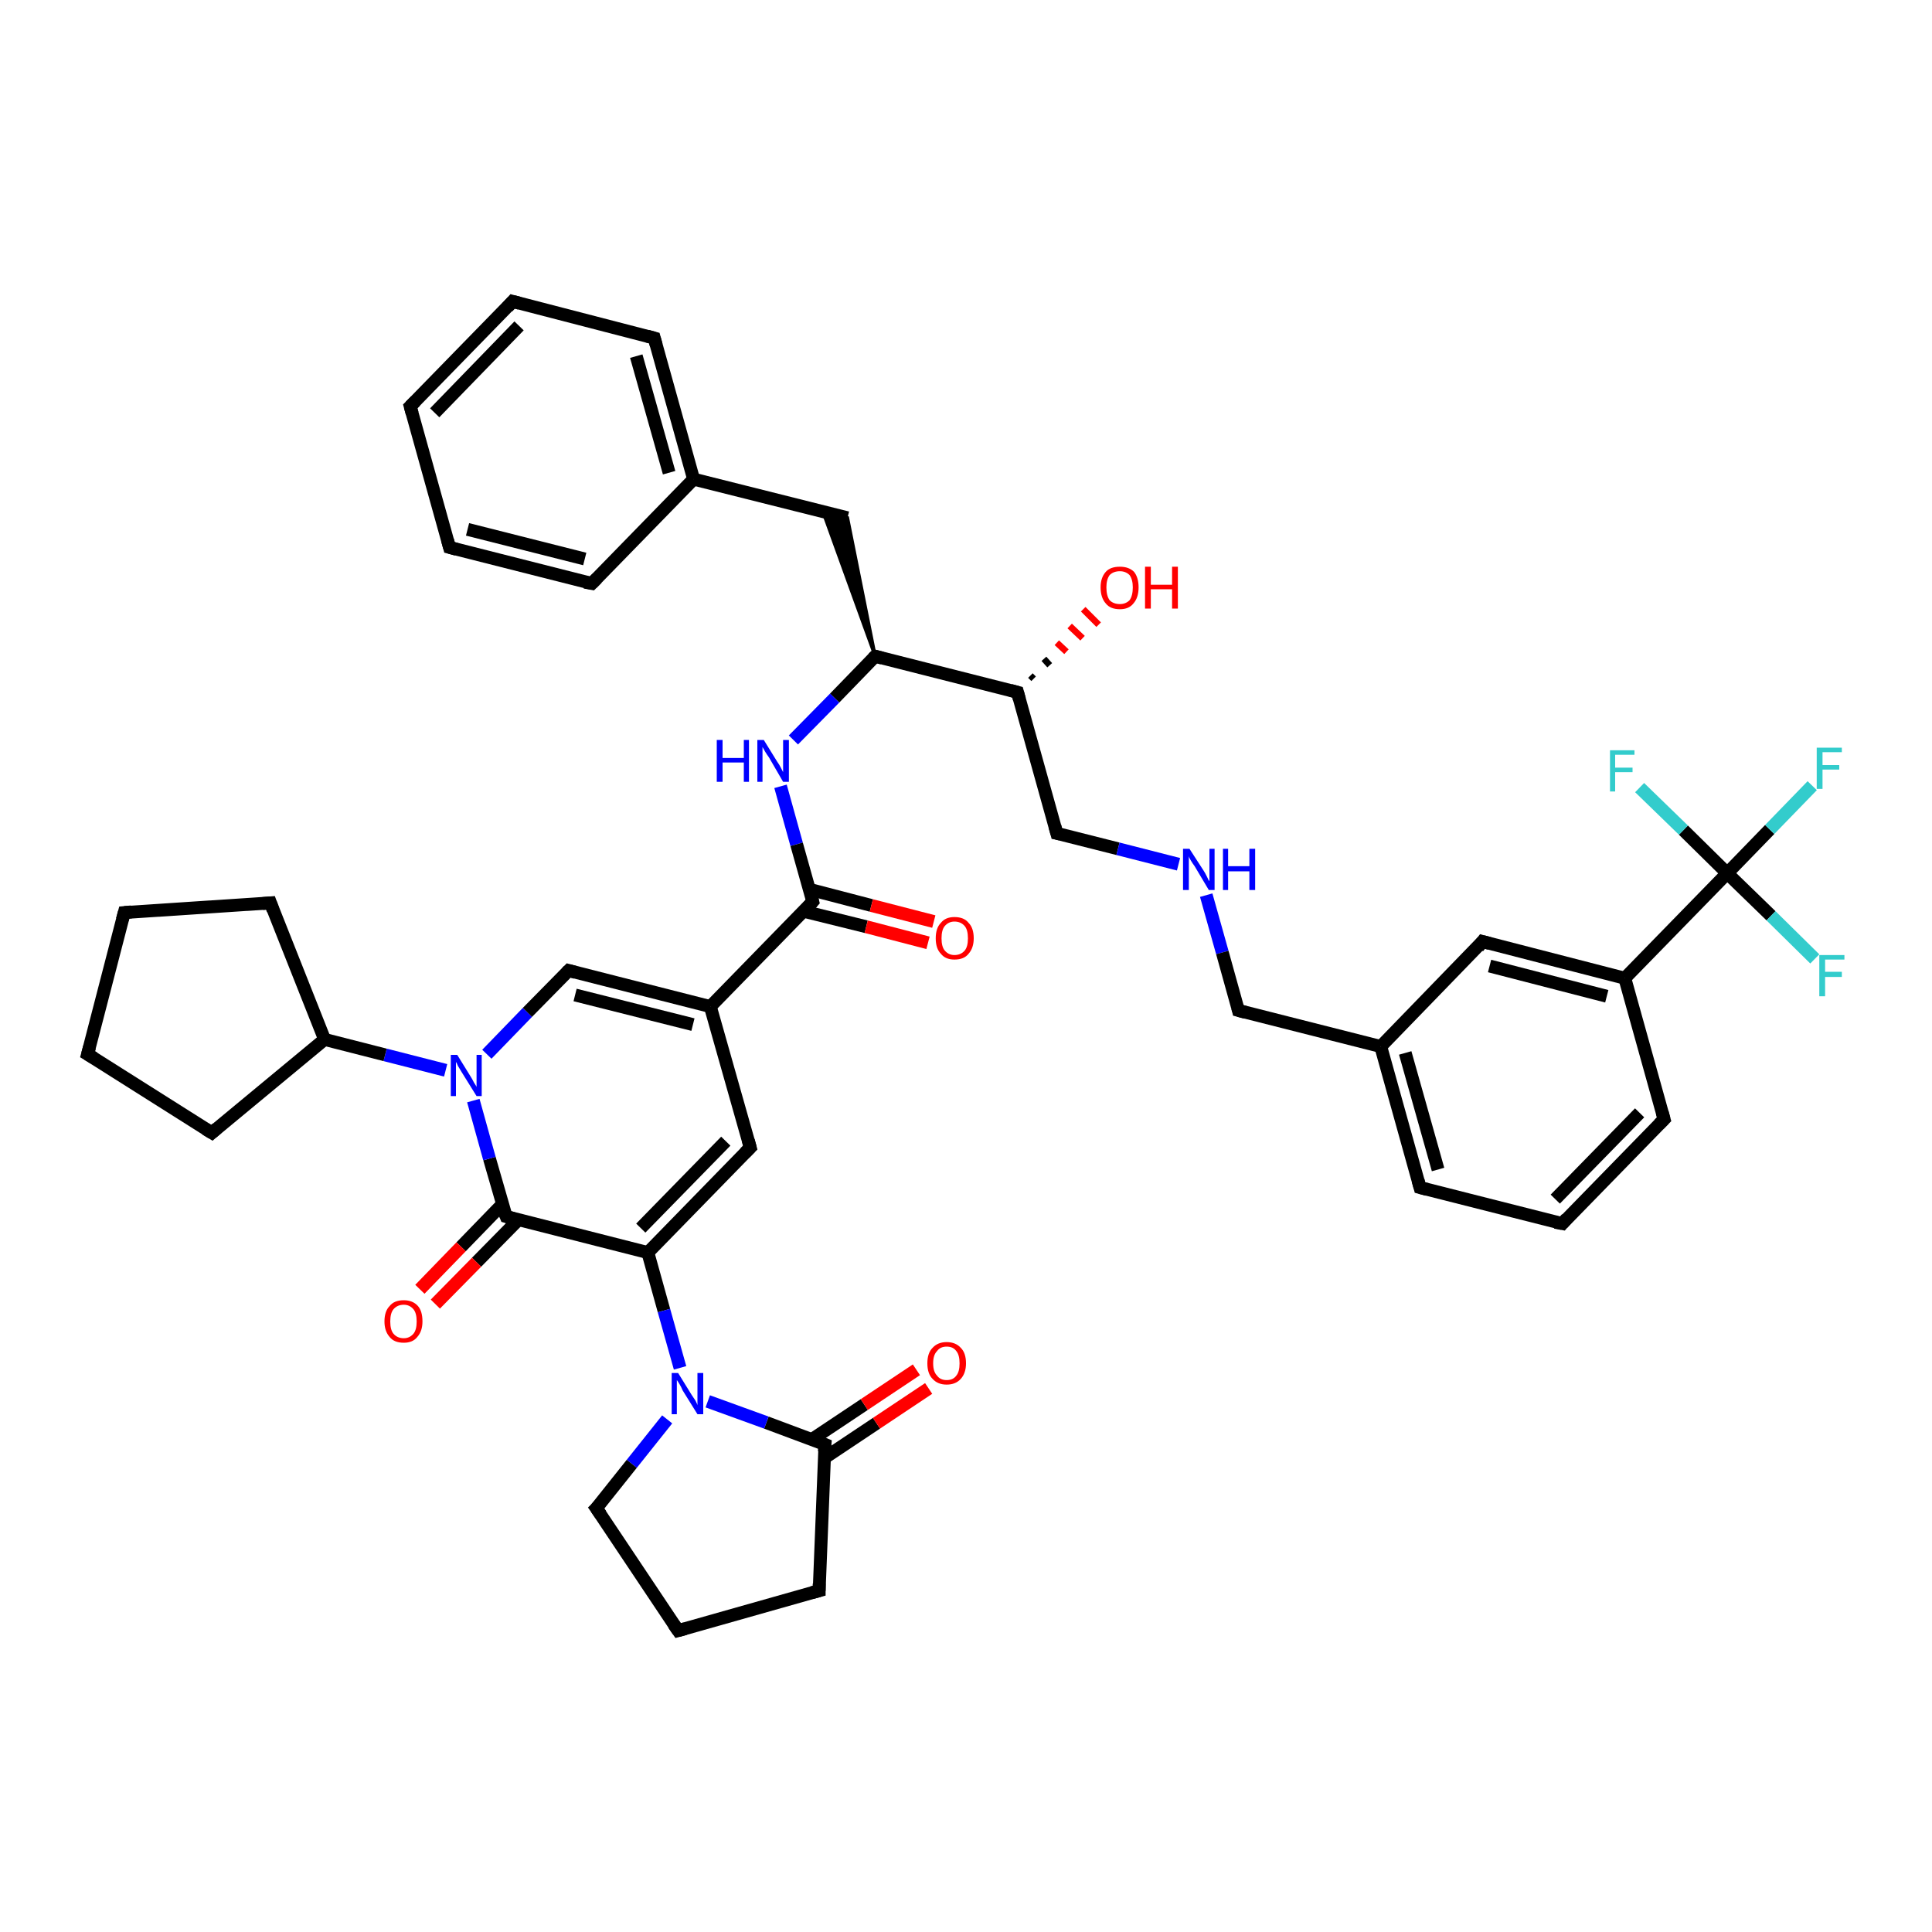 <?xml version='1.0' encoding='iso-8859-1'?>
<svg version='1.1' baseProfile='full'
              xmlns='http://www.w3.org/2000/svg'
                      xmlns:rdkit='http://www.rdkit.org/xml'
                      xmlns:xlink='http://www.w3.org/1999/xlink'
                  xml:space='preserve'
width='300px' height='300px' viewBox='0 0 300 300'>
<!-- END OF HEADER -->
<rect style='opacity:1.0;fill:#FFFFFF;stroke:none' width='300.0' height='300.0' x='0.0' y='0.0'> </rect>
<path class='bond-0 atom-1 atom-0' d='M 160.0,104.9 L 160.5,105.4' style='fill:none;fill-rule:evenodd;stroke:#000000;stroke-width:1.0px;stroke-linecap:butt;stroke-linejoin:miter;stroke-opacity:1' />
<path class='bond-0 atom-1 atom-0' d='M 162.1,102.3 L 163.0,103.3' style='fill:none;fill-rule:evenodd;stroke:#000000;stroke-width:1.0px;stroke-linecap:butt;stroke-linejoin:miter;stroke-opacity:1' />
<path class='bond-0 atom-1 atom-0' d='M 164.1,99.8 L 165.6,101.2' style='fill:none;fill-rule:evenodd;stroke:#FF0000;stroke-width:1.0px;stroke-linecap:butt;stroke-linejoin:miter;stroke-opacity:1' />
<path class='bond-0 atom-1 atom-0' d='M 166.1,97.2 L 168.1,99.1' style='fill:none;fill-rule:evenodd;stroke:#FF0000;stroke-width:1.0px;stroke-linecap:butt;stroke-linejoin:miter;stroke-opacity:1' />
<path class='bond-0 atom-1 atom-0' d='M 168.2,94.6 L 170.6,97.0' style='fill:none;fill-rule:evenodd;stroke:#FF0000;stroke-width:1.0px;stroke-linecap:butt;stroke-linejoin:miter;stroke-opacity:1' />
<path class='bond-1 atom-1 atom-2' d='M 158.0,107.5 L 164.1,129.4' style='fill:none;fill-rule:evenodd;stroke:#000000;stroke-width:2.0px;stroke-linecap:butt;stroke-linejoin:miter;stroke-opacity:1' />
<path class='bond-2 atom-2 atom-3' d='M 164.1,129.4 L 173.6,131.8' style='fill:none;fill-rule:evenodd;stroke:#000000;stroke-width:2.0px;stroke-linecap:butt;stroke-linejoin:miter;stroke-opacity:1' />
<path class='bond-2 atom-2 atom-3' d='M 173.6,131.8 L 183.0,134.2' style='fill:none;fill-rule:evenodd;stroke:#0000FF;stroke-width:2.0px;stroke-linecap:butt;stroke-linejoin:miter;stroke-opacity:1' />
<path class='bond-3 atom-3 atom-4' d='M 187.3,139.0 L 189.8,147.9' style='fill:none;fill-rule:evenodd;stroke:#0000FF;stroke-width:2.0px;stroke-linecap:butt;stroke-linejoin:miter;stroke-opacity:1' />
<path class='bond-3 atom-3 atom-4' d='M 189.8,147.9 L 192.3,156.9' style='fill:none;fill-rule:evenodd;stroke:#000000;stroke-width:2.0px;stroke-linecap:butt;stroke-linejoin:miter;stroke-opacity:1' />
<path class='bond-4 atom-4 atom-5' d='M 192.3,156.9 L 214.4,162.5' style='fill:none;fill-rule:evenodd;stroke:#000000;stroke-width:2.0px;stroke-linecap:butt;stroke-linejoin:miter;stroke-opacity:1' />
<path class='bond-5 atom-5 atom-6' d='M 214.4,162.5 L 220.5,184.4' style='fill:none;fill-rule:evenodd;stroke:#000000;stroke-width:2.0px;stroke-linecap:butt;stroke-linejoin:miter;stroke-opacity:1' />
<path class='bond-5 atom-5 atom-6' d='M 218.2,163.5 L 223.3,181.6' style='fill:none;fill-rule:evenodd;stroke:#000000;stroke-width:2.0px;stroke-linecap:butt;stroke-linejoin:miter;stroke-opacity:1' />
<path class='bond-6 atom-6 atom-7' d='M 220.5,184.4 L 242.6,190.0' style='fill:none;fill-rule:evenodd;stroke:#000000;stroke-width:2.0px;stroke-linecap:butt;stroke-linejoin:miter;stroke-opacity:1' />
<path class='bond-7 atom-7 atom-8' d='M 242.6,190.0 L 258.4,173.8' style='fill:none;fill-rule:evenodd;stroke:#000000;stroke-width:2.0px;stroke-linecap:butt;stroke-linejoin:miter;stroke-opacity:1' />
<path class='bond-7 atom-7 atom-8' d='M 241.5,186.2 L 254.6,172.8' style='fill:none;fill-rule:evenodd;stroke:#000000;stroke-width:2.0px;stroke-linecap:butt;stroke-linejoin:miter;stroke-opacity:1' />
<path class='bond-8 atom-8 atom-9' d='M 258.4,173.8 L 252.3,151.9' style='fill:none;fill-rule:evenodd;stroke:#000000;stroke-width:2.0px;stroke-linecap:butt;stroke-linejoin:miter;stroke-opacity:1' />
<path class='bond-9 atom-9 atom-10' d='M 252.3,151.9 L 230.2,146.2' style='fill:none;fill-rule:evenodd;stroke:#000000;stroke-width:2.0px;stroke-linecap:butt;stroke-linejoin:miter;stroke-opacity:1' />
<path class='bond-9 atom-9 atom-10' d='M 249.5,154.7 L 231.3,150.0' style='fill:none;fill-rule:evenodd;stroke:#000000;stroke-width:2.0px;stroke-linecap:butt;stroke-linejoin:miter;stroke-opacity:1' />
<path class='bond-10 atom-9 atom-11' d='M 252.3,151.9 L 268.2,135.6' style='fill:none;fill-rule:evenodd;stroke:#000000;stroke-width:2.0px;stroke-linecap:butt;stroke-linejoin:miter;stroke-opacity:1' />
<path class='bond-11 atom-11 atom-12' d='M 268.2,135.6 L 274.8,128.8' style='fill:none;fill-rule:evenodd;stroke:#000000;stroke-width:2.0px;stroke-linecap:butt;stroke-linejoin:miter;stroke-opacity:1' />
<path class='bond-11 atom-11 atom-12' d='M 274.8,128.8 L 281.4,122.0' style='fill:none;fill-rule:evenodd;stroke:#33CCCC;stroke-width:2.0px;stroke-linecap:butt;stroke-linejoin:miter;stroke-opacity:1' />
<path class='bond-12 atom-11 atom-13' d='M 268.2,135.6 L 275.0,142.2' style='fill:none;fill-rule:evenodd;stroke:#000000;stroke-width:2.0px;stroke-linecap:butt;stroke-linejoin:miter;stroke-opacity:1' />
<path class='bond-12 atom-11 atom-13' d='M 275.0,142.2 L 281.8,148.9' style='fill:none;fill-rule:evenodd;stroke:#33CCCC;stroke-width:2.0px;stroke-linecap:butt;stroke-linejoin:miter;stroke-opacity:1' />
<path class='bond-13 atom-11 atom-14' d='M 268.2,135.6 L 261.4,128.9' style='fill:none;fill-rule:evenodd;stroke:#000000;stroke-width:2.0px;stroke-linecap:butt;stroke-linejoin:miter;stroke-opacity:1' />
<path class='bond-13 atom-11 atom-14' d='M 261.4,128.9 L 254.6,122.3' style='fill:none;fill-rule:evenodd;stroke:#33CCCC;stroke-width:2.0px;stroke-linecap:butt;stroke-linejoin:miter;stroke-opacity:1' />
<path class='bond-14 atom-1 atom-15' d='M 158.0,107.5 L 135.9,101.9' style='fill:none;fill-rule:evenodd;stroke:#000000;stroke-width:2.0px;stroke-linecap:butt;stroke-linejoin:miter;stroke-opacity:1' />
<path class='bond-15 atom-15 atom-16' d='M 135.9,101.9 L 127.8,79.5 L 131.6,80.4 Z' style='fill:#000000;fill-rule:evenodd;fill-opacity:1;stroke:#000000;stroke-width:0.5px;stroke-linecap:butt;stroke-linejoin:miter;stroke-opacity:1;' />
<path class='bond-16 atom-16 atom-17' d='M 131.6,80.4 L 107.7,74.4' style='fill:none;fill-rule:evenodd;stroke:#000000;stroke-width:2.0px;stroke-linecap:butt;stroke-linejoin:miter;stroke-opacity:1' />
<path class='bond-17 atom-17 atom-18' d='M 107.7,74.4 L 101.6,52.5' style='fill:none;fill-rule:evenodd;stroke:#000000;stroke-width:2.0px;stroke-linecap:butt;stroke-linejoin:miter;stroke-opacity:1' />
<path class='bond-17 atom-17 atom-18' d='M 103.9,73.4 L 98.8,55.3' style='fill:none;fill-rule:evenodd;stroke:#000000;stroke-width:2.0px;stroke-linecap:butt;stroke-linejoin:miter;stroke-opacity:1' />
<path class='bond-18 atom-18 atom-19' d='M 101.6,52.5 L 79.6,46.8' style='fill:none;fill-rule:evenodd;stroke:#000000;stroke-width:2.0px;stroke-linecap:butt;stroke-linejoin:miter;stroke-opacity:1' />
<path class='bond-19 atom-19 atom-20' d='M 79.6,46.8 L 63.7,63.1' style='fill:none;fill-rule:evenodd;stroke:#000000;stroke-width:2.0px;stroke-linecap:butt;stroke-linejoin:miter;stroke-opacity:1' />
<path class='bond-19 atom-19 atom-20' d='M 80.6,50.6 L 67.5,64.1' style='fill:none;fill-rule:evenodd;stroke:#000000;stroke-width:2.0px;stroke-linecap:butt;stroke-linejoin:miter;stroke-opacity:1' />
<path class='bond-20 atom-20 atom-21' d='M 63.7,63.1 L 69.8,85.0' style='fill:none;fill-rule:evenodd;stroke:#000000;stroke-width:2.0px;stroke-linecap:butt;stroke-linejoin:miter;stroke-opacity:1' />
<path class='bond-21 atom-21 atom-22' d='M 69.8,85.0 L 91.9,90.6' style='fill:none;fill-rule:evenodd;stroke:#000000;stroke-width:2.0px;stroke-linecap:butt;stroke-linejoin:miter;stroke-opacity:1' />
<path class='bond-21 atom-21 atom-22' d='M 72.6,82.2 L 90.8,86.8' style='fill:none;fill-rule:evenodd;stroke:#000000;stroke-width:2.0px;stroke-linecap:butt;stroke-linejoin:miter;stroke-opacity:1' />
<path class='bond-22 atom-15 atom-23' d='M 135.9,101.9 L 129.6,108.4' style='fill:none;fill-rule:evenodd;stroke:#000000;stroke-width:2.0px;stroke-linecap:butt;stroke-linejoin:miter;stroke-opacity:1' />
<path class='bond-22 atom-15 atom-23' d='M 129.6,108.4 L 123.2,114.9' style='fill:none;fill-rule:evenodd;stroke:#0000FF;stroke-width:2.0px;stroke-linecap:butt;stroke-linejoin:miter;stroke-opacity:1' />
<path class='bond-23 atom-23 atom-24' d='M 121.2,122.1 L 123.7,131.1' style='fill:none;fill-rule:evenodd;stroke:#0000FF;stroke-width:2.0px;stroke-linecap:butt;stroke-linejoin:miter;stroke-opacity:1' />
<path class='bond-23 atom-23 atom-24' d='M 123.7,131.1 L 126.2,140.0' style='fill:none;fill-rule:evenodd;stroke:#000000;stroke-width:2.0px;stroke-linecap:butt;stroke-linejoin:miter;stroke-opacity:1' />
<path class='bond-24 atom-24 atom-25' d='M 124.8,141.5 L 134.5,143.9' style='fill:none;fill-rule:evenodd;stroke:#000000;stroke-width:2.0px;stroke-linecap:butt;stroke-linejoin:miter;stroke-opacity:1' />
<path class='bond-24 atom-24 atom-25' d='M 134.5,143.9 L 144.1,146.4' style='fill:none;fill-rule:evenodd;stroke:#FF0000;stroke-width:2.0px;stroke-linecap:butt;stroke-linejoin:miter;stroke-opacity:1' />
<path class='bond-24 atom-24 atom-25' d='M 125.7,138.1 L 135.3,140.6' style='fill:none;fill-rule:evenodd;stroke:#000000;stroke-width:2.0px;stroke-linecap:butt;stroke-linejoin:miter;stroke-opacity:1' />
<path class='bond-24 atom-24 atom-25' d='M 135.3,140.6 L 145.0,143.1' style='fill:none;fill-rule:evenodd;stroke:#FF0000;stroke-width:2.0px;stroke-linecap:butt;stroke-linejoin:miter;stroke-opacity:1' />
<path class='bond-25 atom-24 atom-26' d='M 126.2,140.0 L 110.3,156.3' style='fill:none;fill-rule:evenodd;stroke:#000000;stroke-width:2.0px;stroke-linecap:butt;stroke-linejoin:miter;stroke-opacity:1' />
<path class='bond-26 atom-26 atom-27' d='M 110.3,156.3 L 116.5,178.2' style='fill:none;fill-rule:evenodd;stroke:#000000;stroke-width:2.0px;stroke-linecap:butt;stroke-linejoin:miter;stroke-opacity:1' />
<path class='bond-27 atom-27 atom-28' d='M 116.5,178.2 L 100.6,194.5' style='fill:none;fill-rule:evenodd;stroke:#000000;stroke-width:2.0px;stroke-linecap:butt;stroke-linejoin:miter;stroke-opacity:1' />
<path class='bond-27 atom-27 atom-28' d='M 112.7,177.2 L 99.5,190.7' style='fill:none;fill-rule:evenodd;stroke:#000000;stroke-width:2.0px;stroke-linecap:butt;stroke-linejoin:miter;stroke-opacity:1' />
<path class='bond-28 atom-28 atom-29' d='M 100.6,194.5 L 103.1,203.5' style='fill:none;fill-rule:evenodd;stroke:#000000;stroke-width:2.0px;stroke-linecap:butt;stroke-linejoin:miter;stroke-opacity:1' />
<path class='bond-28 atom-28 atom-29' d='M 103.1,203.5 L 105.6,212.4' style='fill:none;fill-rule:evenodd;stroke:#0000FF;stroke-width:2.0px;stroke-linecap:butt;stroke-linejoin:miter;stroke-opacity:1' />
<path class='bond-29 atom-29 atom-30' d='M 103.6,220.4 L 98.1,227.3' style='fill:none;fill-rule:evenodd;stroke:#0000FF;stroke-width:2.0px;stroke-linecap:butt;stroke-linejoin:miter;stroke-opacity:1' />
<path class='bond-29 atom-29 atom-30' d='M 98.1,227.3 L 92.6,234.2' style='fill:none;fill-rule:evenodd;stroke:#000000;stroke-width:2.0px;stroke-linecap:butt;stroke-linejoin:miter;stroke-opacity:1' />
<path class='bond-30 atom-30 atom-31' d='M 92.6,234.2 L 105.3,253.2' style='fill:none;fill-rule:evenodd;stroke:#000000;stroke-width:2.0px;stroke-linecap:butt;stroke-linejoin:miter;stroke-opacity:1' />
<path class='bond-31 atom-31 atom-32' d='M 105.3,253.2 L 127.2,247.0' style='fill:none;fill-rule:evenodd;stroke:#000000;stroke-width:2.0px;stroke-linecap:butt;stroke-linejoin:miter;stroke-opacity:1' />
<path class='bond-32 atom-32 atom-33' d='M 127.2,247.0 L 128.1,224.3' style='fill:none;fill-rule:evenodd;stroke:#000000;stroke-width:2.0px;stroke-linecap:butt;stroke-linejoin:miter;stroke-opacity:1' />
<path class='bond-33 atom-33 atom-34' d='M 128.0,226.4 L 136.1,221.0' style='fill:none;fill-rule:evenodd;stroke:#000000;stroke-width:2.0px;stroke-linecap:butt;stroke-linejoin:miter;stroke-opacity:1' />
<path class='bond-33 atom-33 atom-34' d='M 136.1,221.0 L 144.2,215.6' style='fill:none;fill-rule:evenodd;stroke:#FF0000;stroke-width:2.0px;stroke-linecap:butt;stroke-linejoin:miter;stroke-opacity:1' />
<path class='bond-33 atom-33 atom-34' d='M 126.1,223.5 L 134.2,218.1' style='fill:none;fill-rule:evenodd;stroke:#000000;stroke-width:2.0px;stroke-linecap:butt;stroke-linejoin:miter;stroke-opacity:1' />
<path class='bond-33 atom-33 atom-34' d='M 134.2,218.1 L 142.3,212.7' style='fill:none;fill-rule:evenodd;stroke:#FF0000;stroke-width:2.0px;stroke-linecap:butt;stroke-linejoin:miter;stroke-opacity:1' />
<path class='bond-34 atom-28 atom-35' d='M 100.6,194.5 L 78.6,188.9' style='fill:none;fill-rule:evenodd;stroke:#000000;stroke-width:2.0px;stroke-linecap:butt;stroke-linejoin:miter;stroke-opacity:1' />
<path class='bond-35 atom-35 atom-36' d='M 78.0,187.0 L 71.6,193.6' style='fill:none;fill-rule:evenodd;stroke:#000000;stroke-width:2.0px;stroke-linecap:butt;stroke-linejoin:miter;stroke-opacity:1' />
<path class='bond-35 atom-35 atom-36' d='M 71.6,193.6 L 65.2,200.2' style='fill:none;fill-rule:evenodd;stroke:#FF0000;stroke-width:2.0px;stroke-linecap:butt;stroke-linejoin:miter;stroke-opacity:1' />
<path class='bond-35 atom-35 atom-36' d='M 80.5,189.4 L 74.0,196.0' style='fill:none;fill-rule:evenodd;stroke:#000000;stroke-width:2.0px;stroke-linecap:butt;stroke-linejoin:miter;stroke-opacity:1' />
<path class='bond-35 atom-35 atom-36' d='M 74.0,196.0 L 67.6,202.5' style='fill:none;fill-rule:evenodd;stroke:#FF0000;stroke-width:2.0px;stroke-linecap:butt;stroke-linejoin:miter;stroke-opacity:1' />
<path class='bond-36 atom-35 atom-37' d='M 78.6,188.9 L 76.0,179.9' style='fill:none;fill-rule:evenodd;stroke:#000000;stroke-width:2.0px;stroke-linecap:butt;stroke-linejoin:miter;stroke-opacity:1' />
<path class='bond-36 atom-35 atom-37' d='M 76.0,179.9 L 73.5,170.9' style='fill:none;fill-rule:evenodd;stroke:#0000FF;stroke-width:2.0px;stroke-linecap:butt;stroke-linejoin:miter;stroke-opacity:1' />
<path class='bond-37 atom-37 atom-38' d='M 75.6,163.7 L 81.9,157.2' style='fill:none;fill-rule:evenodd;stroke:#0000FF;stroke-width:2.0px;stroke-linecap:butt;stroke-linejoin:miter;stroke-opacity:1' />
<path class='bond-37 atom-37 atom-38' d='M 81.9,157.2 L 88.3,150.7' style='fill:none;fill-rule:evenodd;stroke:#000000;stroke-width:2.0px;stroke-linecap:butt;stroke-linejoin:miter;stroke-opacity:1' />
<path class='bond-38 atom-37 atom-39' d='M 69.2,166.2 L 59.8,163.8' style='fill:none;fill-rule:evenodd;stroke:#0000FF;stroke-width:2.0px;stroke-linecap:butt;stroke-linejoin:miter;stroke-opacity:1' />
<path class='bond-38 atom-37 atom-39' d='M 59.8,163.8 L 50.4,161.4' style='fill:none;fill-rule:evenodd;stroke:#000000;stroke-width:2.0px;stroke-linecap:butt;stroke-linejoin:miter;stroke-opacity:1' />
<path class='bond-39 atom-39 atom-40' d='M 50.4,161.4 L 42.0,140.2' style='fill:none;fill-rule:evenodd;stroke:#000000;stroke-width:2.0px;stroke-linecap:butt;stroke-linejoin:miter;stroke-opacity:1' />
<path class='bond-40 atom-40 atom-41' d='M 42.0,140.2 L 19.3,141.7' style='fill:none;fill-rule:evenodd;stroke:#000000;stroke-width:2.0px;stroke-linecap:butt;stroke-linejoin:miter;stroke-opacity:1' />
<path class='bond-41 atom-41 atom-42' d='M 19.3,141.7 L 13.6,163.7' style='fill:none;fill-rule:evenodd;stroke:#000000;stroke-width:2.0px;stroke-linecap:butt;stroke-linejoin:miter;stroke-opacity:1' />
<path class='bond-42 atom-42 atom-43' d='M 13.6,163.7 L 32.9,175.9' style='fill:none;fill-rule:evenodd;stroke:#000000;stroke-width:2.0px;stroke-linecap:butt;stroke-linejoin:miter;stroke-opacity:1' />
<path class='bond-43 atom-10 atom-5' d='M 230.2,146.2 L 214.4,162.5' style='fill:none;fill-rule:evenodd;stroke:#000000;stroke-width:2.0px;stroke-linecap:butt;stroke-linejoin:miter;stroke-opacity:1' />
<path class='bond-44 atom-22 atom-17' d='M 91.9,90.6 L 107.7,74.4' style='fill:none;fill-rule:evenodd;stroke:#000000;stroke-width:2.0px;stroke-linecap:butt;stroke-linejoin:miter;stroke-opacity:1' />
<path class='bond-45 atom-38 atom-26' d='M 88.3,150.7 L 110.3,156.3' style='fill:none;fill-rule:evenodd;stroke:#000000;stroke-width:2.0px;stroke-linecap:butt;stroke-linejoin:miter;stroke-opacity:1' />
<path class='bond-45 atom-38 atom-26' d='M 89.3,154.5 L 107.6,159.1' style='fill:none;fill-rule:evenodd;stroke:#000000;stroke-width:2.0px;stroke-linecap:butt;stroke-linejoin:miter;stroke-opacity:1' />
<path class='bond-46 atom-43 atom-39' d='M 32.9,175.9 L 50.4,161.4' style='fill:none;fill-rule:evenodd;stroke:#000000;stroke-width:2.0px;stroke-linecap:butt;stroke-linejoin:miter;stroke-opacity:1' />
<path class='bond-47 atom-33 atom-29' d='M 128.1,224.3 L 119.0,220.9' style='fill:none;fill-rule:evenodd;stroke:#000000;stroke-width:2.0px;stroke-linecap:butt;stroke-linejoin:miter;stroke-opacity:1' />
<path class='bond-47 atom-33 atom-29' d='M 119.0,220.9 L 109.9,217.6' style='fill:none;fill-rule:evenodd;stroke:#0000FF;stroke-width:2.0px;stroke-linecap:butt;stroke-linejoin:miter;stroke-opacity:1' />
<path d='M 158.3,108.6 L 158.0,107.5 L 156.9,107.2' style='fill:none;stroke:#000000;stroke-width:2.0px;stroke-linecap:butt;stroke-linejoin:miter;stroke-opacity:1;' />
<path d='M 163.8,128.3 L 164.1,129.4 L 164.6,129.5' style='fill:none;stroke:#000000;stroke-width:2.0px;stroke-linecap:butt;stroke-linejoin:miter;stroke-opacity:1;' />
<path d='M 192.2,156.5 L 192.3,156.9 L 193.4,157.2' style='fill:none;stroke:#000000;stroke-width:2.0px;stroke-linecap:butt;stroke-linejoin:miter;stroke-opacity:1;' />
<path d='M 220.2,183.3 L 220.5,184.4 L 221.6,184.7' style='fill:none;stroke:#000000;stroke-width:2.0px;stroke-linecap:butt;stroke-linejoin:miter;stroke-opacity:1;' />
<path d='M 241.5,189.8 L 242.6,190.0 L 243.3,189.2' style='fill:none;stroke:#000000;stroke-width:2.0px;stroke-linecap:butt;stroke-linejoin:miter;stroke-opacity:1;' />
<path d='M 257.6,174.6 L 258.4,173.8 L 258.1,172.7' style='fill:none;stroke:#000000;stroke-width:2.0px;stroke-linecap:butt;stroke-linejoin:miter;stroke-opacity:1;' />
<path d='M 231.3,146.5 L 230.2,146.2 L 229.5,147.1' style='fill:none;stroke:#000000;stroke-width:2.0px;stroke-linecap:butt;stroke-linejoin:miter;stroke-opacity:1;' />
<path d='M 137.0,102.2 L 135.9,101.9 L 135.6,102.2' style='fill:none;stroke:#000000;stroke-width:2.0px;stroke-linecap:butt;stroke-linejoin:miter;stroke-opacity:1;' />
<path d='M 101.9,53.6 L 101.6,52.5 L 100.5,52.2' style='fill:none;stroke:#000000;stroke-width:2.0px;stroke-linecap:butt;stroke-linejoin:miter;stroke-opacity:1;' />
<path d='M 80.7,47.1 L 79.6,46.8 L 78.8,47.7' style='fill:none;stroke:#000000;stroke-width:2.0px;stroke-linecap:butt;stroke-linejoin:miter;stroke-opacity:1;' />
<path d='M 64.5,62.3 L 63.7,63.1 L 64.0,64.2' style='fill:none;stroke:#000000;stroke-width:2.0px;stroke-linecap:butt;stroke-linejoin:miter;stroke-opacity:1;' />
<path d='M 69.5,83.9 L 69.8,85.0 L 70.9,85.3' style='fill:none;stroke:#000000;stroke-width:2.0px;stroke-linecap:butt;stroke-linejoin:miter;stroke-opacity:1;' />
<path d='M 90.8,90.4 L 91.9,90.6 L 92.7,89.8' style='fill:none;stroke:#000000;stroke-width:2.0px;stroke-linecap:butt;stroke-linejoin:miter;stroke-opacity:1;' />
<path d='M 126.1,139.6 L 126.2,140.0 L 125.4,140.9' style='fill:none;stroke:#000000;stroke-width:2.0px;stroke-linecap:butt;stroke-linejoin:miter;stroke-opacity:1;' />
<path d='M 116.2,177.1 L 116.5,178.2 L 115.7,179.0' style='fill:none;stroke:#000000;stroke-width:2.0px;stroke-linecap:butt;stroke-linejoin:miter;stroke-opacity:1;' />
<path d='M 92.9,233.9 L 92.6,234.2 L 93.3,235.2' style='fill:none;stroke:#000000;stroke-width:2.0px;stroke-linecap:butt;stroke-linejoin:miter;stroke-opacity:1;' />
<path d='M 104.6,252.2 L 105.3,253.2 L 106.4,252.9' style='fill:none;stroke:#000000;stroke-width:2.0px;stroke-linecap:butt;stroke-linejoin:miter;stroke-opacity:1;' />
<path d='M 126.1,247.3 L 127.2,247.0 L 127.2,245.9' style='fill:none;stroke:#000000;stroke-width:2.0px;stroke-linecap:butt;stroke-linejoin:miter;stroke-opacity:1;' />
<path d='M 128.0,225.4 L 128.1,224.3 L 127.6,224.1' style='fill:none;stroke:#000000;stroke-width:2.0px;stroke-linecap:butt;stroke-linejoin:miter;stroke-opacity:1;' />
<path d='M 79.7,189.2 L 78.6,188.9 L 78.4,188.4' style='fill:none;stroke:#000000;stroke-width:2.0px;stroke-linecap:butt;stroke-linejoin:miter;stroke-opacity:1;' />
<path d='M 88.0,151.0 L 88.3,150.7 L 89.4,151.0' style='fill:none;stroke:#000000;stroke-width:2.0px;stroke-linecap:butt;stroke-linejoin:miter;stroke-opacity:1;' />
<path d='M 42.4,141.3 L 42.0,140.2 L 40.8,140.3' style='fill:none;stroke:#000000;stroke-width:2.0px;stroke-linecap:butt;stroke-linejoin:miter;stroke-opacity:1;' />
<path d='M 20.4,141.6 L 19.3,141.7 L 19.0,142.8' style='fill:none;stroke:#000000;stroke-width:2.0px;stroke-linecap:butt;stroke-linejoin:miter;stroke-opacity:1;' />
<path d='M 13.9,162.6 L 13.6,163.7 L 14.6,164.3' style='fill:none;stroke:#000000;stroke-width:2.0px;stroke-linecap:butt;stroke-linejoin:miter;stroke-opacity:1;' />
<path d='M 31.9,175.3 L 32.9,175.9 L 33.7,175.2' style='fill:none;stroke:#000000;stroke-width:2.0px;stroke-linecap:butt;stroke-linejoin:miter;stroke-opacity:1;' />
<path class='atom-0' d='M 170.9 91.2
Q 170.9 89.7, 171.7 88.8
Q 172.4 88.0, 173.9 88.0
Q 175.3 88.0, 176.1 88.8
Q 176.8 89.7, 176.8 91.2
Q 176.8 92.8, 176.0 93.7
Q 175.3 94.6, 173.9 94.6
Q 172.4 94.6, 171.7 93.7
Q 170.9 92.8, 170.9 91.2
M 173.9 93.8
Q 174.8 93.8, 175.4 93.2
Q 175.9 92.5, 175.9 91.2
Q 175.9 90.0, 175.4 89.3
Q 174.8 88.7, 173.9 88.7
Q 172.9 88.7, 172.3 89.3
Q 171.8 90.0, 171.8 91.2
Q 171.8 92.5, 172.3 93.2
Q 172.9 93.8, 173.9 93.8
' fill='#FF0000'/>
<path class='atom-0' d='M 177.8 88.0
L 178.7 88.0
L 178.7 90.8
L 182.0 90.8
L 182.0 88.0
L 182.9 88.0
L 182.9 94.5
L 182.0 94.5
L 182.0 91.5
L 178.7 91.5
L 178.7 94.5
L 177.8 94.5
L 177.8 88.0
' fill='#FF0000'/>
<path class='atom-3' d='M 184.7 131.8
L 186.9 135.2
Q 187.1 135.5, 187.4 136.1
Q 187.7 136.8, 187.8 136.8
L 187.8 131.8
L 188.6 131.8
L 188.6 138.2
L 187.7 138.2
L 185.5 134.5
Q 185.2 134.1, 184.9 133.6
Q 184.6 133.1, 184.6 132.9
L 184.6 138.2
L 183.7 138.2
L 183.7 131.8
L 184.7 131.8
' fill='#0000FF'/>
<path class='atom-3' d='M 189.9 131.8
L 190.7 131.8
L 190.7 134.5
L 194.0 134.5
L 194.0 131.8
L 194.9 131.8
L 194.9 138.2
L 194.0 138.2
L 194.0 135.3
L 190.7 135.3
L 190.7 138.2
L 189.9 138.2
L 189.9 131.8
' fill='#0000FF'/>
<path class='atom-12' d='M 282.1 116.1
L 286.0 116.1
L 286.0 116.8
L 283.0 116.8
L 283.0 118.8
L 285.6 118.8
L 285.6 119.5
L 283.0 119.5
L 283.0 122.5
L 282.1 122.5
L 282.1 116.1
' fill='#33CCCC'/>
<path class='atom-13' d='M 282.5 148.3
L 286.4 148.3
L 286.4 149.0
L 283.4 149.0
L 283.4 150.9
L 286.0 150.9
L 286.0 151.7
L 283.4 151.7
L 283.4 154.7
L 282.5 154.7
L 282.5 148.3
' fill='#33CCCC'/>
<path class='atom-14' d='M 250.0 116.5
L 253.8 116.5
L 253.8 117.2
L 250.8 117.2
L 250.8 119.2
L 253.5 119.2
L 253.5 119.9
L 250.8 119.9
L 250.8 122.9
L 250.0 122.9
L 250.0 116.5
' fill='#33CCCC'/>
<path class='atom-23' d='M 111.3 114.9
L 112.2 114.9
L 112.2 117.7
L 115.5 117.7
L 115.5 114.9
L 116.3 114.9
L 116.3 121.4
L 115.5 121.4
L 115.5 118.4
L 112.2 118.4
L 112.2 121.4
L 111.3 121.4
L 111.3 114.9
' fill='#0000FF'/>
<path class='atom-23' d='M 118.6 114.9
L 120.7 118.3
Q 121.0 118.7, 121.3 119.3
Q 121.6 119.9, 121.6 119.9
L 121.6 114.9
L 122.5 114.9
L 122.5 121.4
L 121.6 121.4
L 119.4 117.6
Q 119.1 117.2, 118.8 116.7
Q 118.5 116.2, 118.4 116.0
L 118.4 121.4
L 117.6 121.4
L 117.6 114.9
L 118.6 114.9
' fill='#0000FF'/>
<path class='atom-25' d='M 145.3 145.7
Q 145.3 144.1, 146.1 143.3
Q 146.8 142.4, 148.2 142.4
Q 149.7 142.4, 150.4 143.3
Q 151.2 144.1, 151.2 145.7
Q 151.2 147.2, 150.4 148.1
Q 149.7 149.0, 148.2 149.0
Q 146.8 149.0, 146.1 148.1
Q 145.3 147.3, 145.3 145.7
M 148.2 148.3
Q 149.2 148.3, 149.8 147.6
Q 150.3 147.0, 150.3 145.7
Q 150.3 144.4, 149.8 143.8
Q 149.2 143.1, 148.2 143.1
Q 147.3 143.1, 146.7 143.8
Q 146.2 144.4, 146.2 145.7
Q 146.2 147.0, 146.7 147.6
Q 147.3 148.3, 148.2 148.3
' fill='#FF0000'/>
<path class='atom-29' d='M 105.3 213.2
L 107.4 216.6
Q 107.6 216.9, 108.0 217.5
Q 108.3 218.1, 108.3 218.2
L 108.3 213.2
L 109.2 213.2
L 109.2 219.6
L 108.3 219.6
L 106.0 215.9
Q 105.8 215.4, 105.5 214.9
Q 105.2 214.4, 105.1 214.3
L 105.1 219.6
L 104.3 219.6
L 104.3 213.2
L 105.3 213.2
' fill='#0000FF'/>
<path class='atom-34' d='M 144.0 211.7
Q 144.0 210.1, 144.8 209.3
Q 145.6 208.4, 147.0 208.4
Q 148.4 208.4, 149.2 209.3
Q 150.0 210.1, 150.0 211.7
Q 150.0 213.2, 149.2 214.1
Q 148.4 215.0, 147.0 215.0
Q 145.6 215.0, 144.8 214.1
Q 144.0 213.3, 144.0 211.7
M 147.0 214.3
Q 148.0 214.3, 148.5 213.6
Q 149.0 213.0, 149.0 211.7
Q 149.0 210.4, 148.5 209.8
Q 148.0 209.1, 147.0 209.1
Q 146.0 209.1, 145.5 209.8
Q 144.9 210.4, 144.9 211.7
Q 144.9 213.0, 145.5 213.6
Q 146.0 214.3, 147.0 214.3
' fill='#FF0000'/>
<path class='atom-36' d='M 59.7 205.2
Q 59.7 203.6, 60.5 202.8
Q 61.2 201.9, 62.7 201.9
Q 64.1 201.9, 64.9 202.8
Q 65.6 203.6, 65.6 205.2
Q 65.6 206.7, 64.8 207.6
Q 64.1 208.5, 62.7 208.5
Q 61.2 208.5, 60.5 207.6
Q 59.7 206.7, 59.7 205.2
M 62.7 207.8
Q 63.6 207.8, 64.2 207.1
Q 64.7 206.5, 64.7 205.2
Q 64.7 203.9, 64.2 203.3
Q 63.6 202.6, 62.7 202.6
Q 61.7 202.6, 61.1 203.3
Q 60.6 203.9, 60.6 205.2
Q 60.6 206.5, 61.1 207.1
Q 61.7 207.8, 62.7 207.8
' fill='#FF0000'/>
<path class='atom-37' d='M 71.0 163.8
L 73.1 167.2
Q 73.3 167.5, 73.6 168.1
Q 74.0 168.7, 74.0 168.8
L 74.0 163.8
L 74.8 163.8
L 74.8 170.2
L 74.0 170.2
L 71.7 166.5
Q 71.4 166.0, 71.1 165.5
Q 70.9 165.0, 70.8 164.9
L 70.8 170.2
L 70.0 170.2
L 70.0 163.8
L 71.0 163.8
' fill='#0000FF'/>
</svg>

